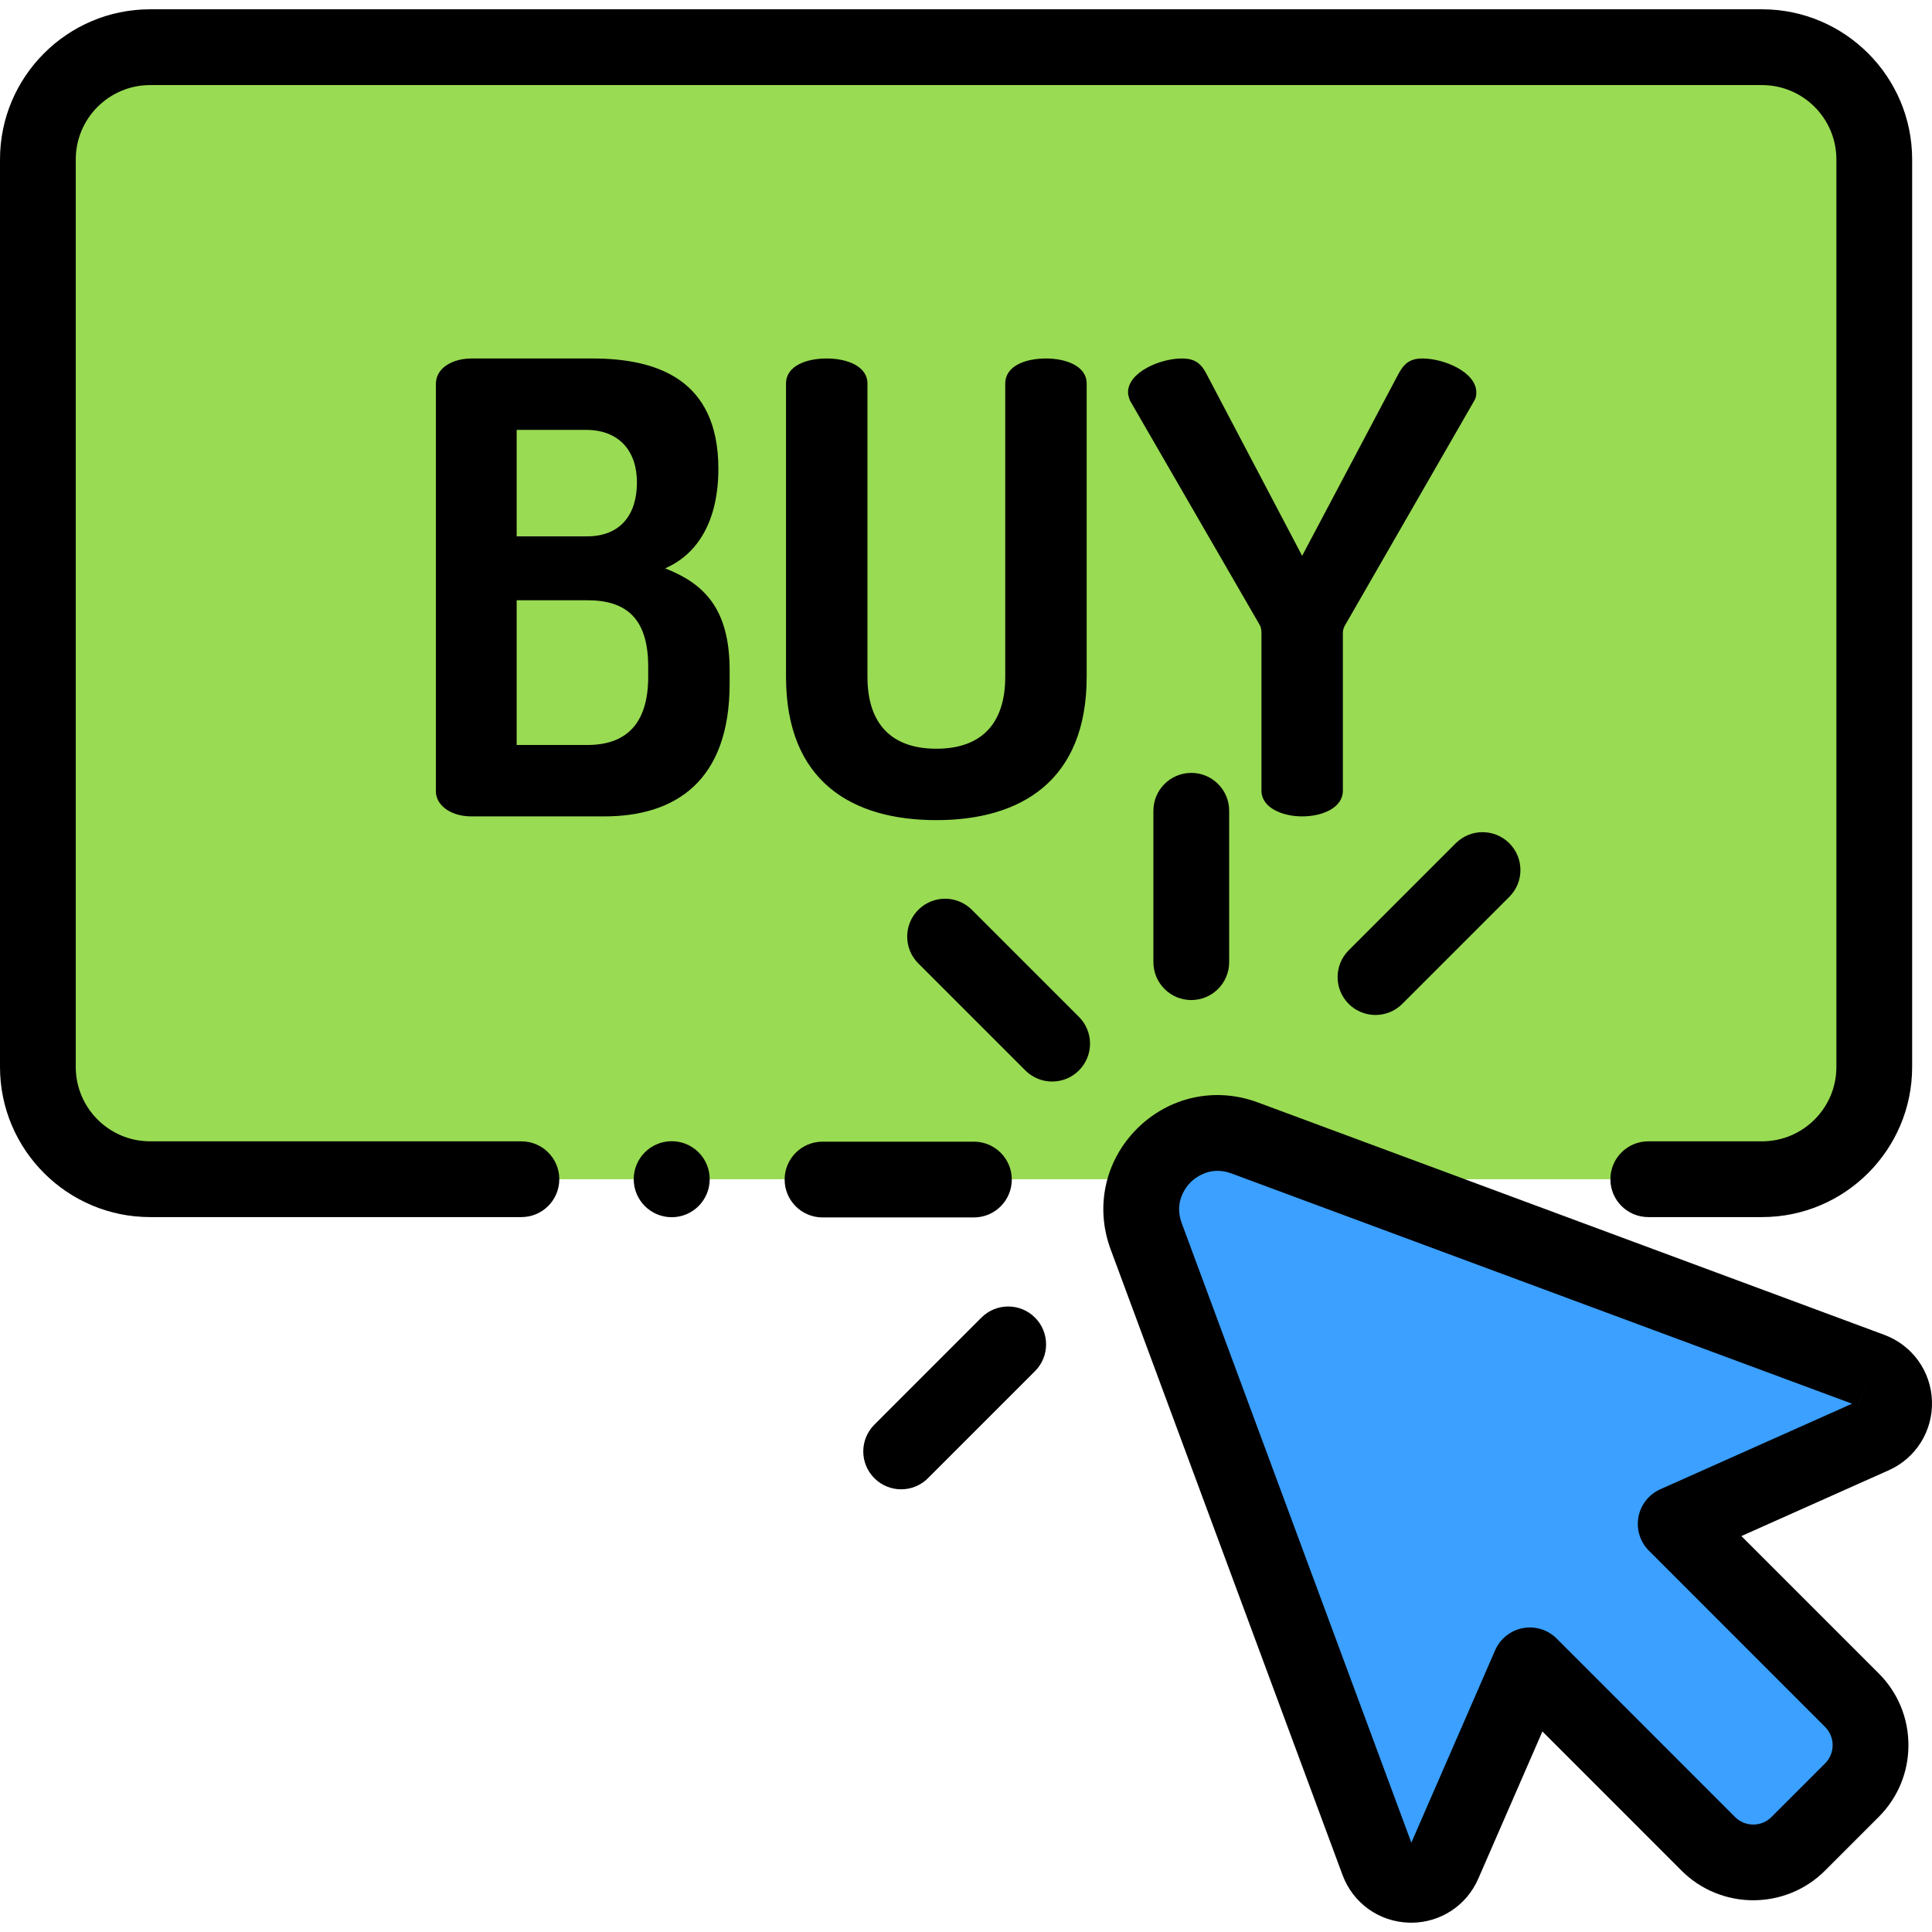 <svg width="80" height="80" viewBox="0 0 80 80" fill="none" xmlns="http://www.w3.org/2000/svg">
<g clip-path="url(#clip0_26_4856)">
<path d="M72.996 48.829H6.182C3.634 48.829 1.569 46.763 1.569 44.215V6.567C1.569 4.02 3.634 1.954 6.182 1.954H72.996C75.544 1.954 77.61 4.02 77.61 6.567V44.215C77.61 46.763 75.544 48.829 72.996 48.829Z" fill="#99DB53"/>
<path d="M77.477 56.743L51.532 47.117C48.992 46.175 46.518 48.649 47.46 51.189L57.061 77.091C57.519 78.327 59.248 78.375 59.774 77.167L63.349 68.959L70.735 76.347C71.764 77.376 73.433 77.377 74.462 76.347L76.683 74.127C77.712 73.098 77.713 71.429 76.684 70.4L69.387 63.101L77.565 59.451C78.762 58.917 78.706 57.199 77.477 56.743Z" fill="#3BA0FF"/>
<path d="M21.59 47.26H6.216C4.518 47.26 3.137 45.879 3.137 44.181V6.601C3.137 4.904 4.518 3.523 6.216 3.523H72.962C74.66 3.523 76.041 4.904 76.041 6.601V44.181C76.041 45.879 74.66 47.26 72.962 47.26H68.252C67.385 47.26 66.683 47.962 66.683 48.829C66.683 49.695 67.385 50.397 68.252 50.397H72.962C76.39 50.397 79.178 47.609 79.178 44.181V6.601C79.178 3.174 76.39 0.385 72.962 0.385H6.216C2.789 0.385 0 3.174 0 6.601V44.181C0 47.609 2.789 50.397 6.216 50.397H21.591C22.457 50.397 23.159 49.695 23.159 48.829C23.159 47.962 22.457 47.26 21.59 47.26Z" fill="black"/>
<path d="M79.998 58.017C79.981 57.415 79.783 56.831 79.431 56.342C79.079 55.853 78.588 55.481 78.023 55.272V55.272L52.078 45.647C50.321 44.995 48.406 45.413 47.081 46.738C45.756 48.063 45.337 49.977 45.989 51.734L55.59 77.636C56.022 78.803 57.105 79.579 58.348 79.613C58.377 79.614 58.406 79.615 58.435 79.615C59.643 79.615 60.727 78.907 61.212 77.793L63.868 71.696L69.626 77.456C71.264 79.095 73.931 79.096 75.571 77.457L77.792 75.236C78.586 74.442 79.024 73.387 79.024 72.264C79.024 71.141 78.587 70.085 77.793 69.291L72.108 63.605L78.204 60.883C78.755 60.639 79.22 60.236 79.54 59.725C79.86 59.214 80.019 58.619 79.998 58.017ZM68.747 61.669C68.515 61.773 68.311 61.931 68.154 62.131C67.997 62.331 67.891 62.566 67.844 62.816C67.798 63.066 67.813 63.324 67.889 63.567C67.964 63.81 68.097 64.031 68.277 64.21L75.574 71.509C75.774 71.71 75.886 71.981 75.886 72.264C75.886 72.546 75.774 72.818 75.574 73.018L73.353 75.238C73.254 75.338 73.137 75.416 73.007 75.47C72.878 75.523 72.739 75.551 72.599 75.55H72.599C72.459 75.551 72.32 75.523 72.19 75.47C72.061 75.416 71.943 75.337 71.844 75.238L64.459 67.85C64.278 67.669 64.056 67.535 63.812 67.46C63.567 67.385 63.309 67.37 63.057 67.418C62.806 67.465 62.571 67.574 62.371 67.733C62.171 67.893 62.013 68.099 61.911 68.333L58.441 76.301L48.931 50.644C48.6 49.751 49.129 49.127 49.299 48.957C49.431 48.826 49.831 48.482 50.416 48.482C50.591 48.482 50.782 48.512 50.987 48.588L76.689 58.124L68.747 61.669ZM76.933 58.214C76.932 58.214 76.932 58.214 76.931 58.214L77.477 56.743L76.933 58.214ZM40.243 37.673C39.631 37.061 38.638 37.061 38.025 37.673C37.412 38.286 37.412 39.279 38.025 39.892L42.458 44.325C42.603 44.471 42.776 44.586 42.966 44.665C43.157 44.744 43.361 44.784 43.567 44.784C43.968 44.784 44.37 44.631 44.676 44.325C45.289 43.712 45.289 42.719 44.676 42.106L40.243 37.673ZM41.896 48.842C41.896 47.976 41.194 47.274 40.328 47.274H34.059C33.193 47.274 32.49 47.976 32.49 48.842C32.49 49.709 33.193 50.411 34.059 50.411H40.328C41.194 50.411 41.896 49.709 41.896 48.842ZM47.76 33.572V39.841C47.76 40.707 48.462 41.41 49.329 41.41C50.195 41.41 50.897 40.707 50.897 39.841V33.572C50.897 32.706 50.195 32.004 49.329 32.004C48.462 32.004 47.76 32.706 47.76 33.572ZM56.956 42.028C57.358 42.028 57.759 41.875 58.065 41.569L62.498 37.136C63.111 36.524 63.111 35.531 62.498 34.918C61.885 34.306 60.892 34.305 60.279 34.918L55.847 39.35C55.234 39.963 55.234 40.956 55.847 41.569C55.992 41.715 56.165 41.831 56.356 41.909C56.546 41.988 56.75 42.029 56.956 42.028ZM40.638 54.559L36.206 58.992C35.593 59.604 35.593 60.597 36.206 61.21C36.512 61.516 36.913 61.669 37.315 61.669C37.717 61.669 38.118 61.516 38.424 61.21L42.857 56.777C43.469 56.165 43.469 55.171 42.857 54.559C42.244 53.946 41.251 53.946 40.638 54.559Z" fill="black"/>
<path d="M27.814 50.402C28.683 50.402 29.387 49.697 29.387 48.828C29.387 47.959 28.683 47.255 27.814 47.255C26.945 47.255 26.241 47.959 26.241 48.828C26.241 49.697 26.945 50.402 27.814 50.402Z" fill="black"/>
<path d="M18.048 15.908C18.048 15.207 18.774 14.844 19.526 14.844H24.532C27.23 14.844 29.746 15.726 29.746 19.409C29.746 21.536 28.916 22.937 27.541 23.534C29.123 24.156 30.213 25.167 30.213 27.761V28.306C30.213 32.352 27.956 33.805 25.025 33.805H19.526C18.619 33.805 18.048 33.312 18.048 32.767V15.908ZM21.394 22.21H24.299C25.7 22.21 26.374 21.302 26.374 19.98C26.374 18.631 25.596 17.801 24.273 17.801H21.394V22.21ZM24.325 30.848C25.907 30.848 26.841 29.992 26.841 28.02V27.605C26.841 25.582 25.907 24.856 24.325 24.856H21.394V30.848H24.325ZM41.625 15.882C41.625 15.155 42.455 14.844 43.311 14.844C44.141 14.844 44.997 15.155 44.997 15.882V28.02C44.997 32.352 42.248 33.96 38.772 33.96C35.271 33.96 32.547 32.352 32.547 28.02V15.882C32.547 15.155 33.377 14.844 34.233 14.844C35.063 14.844 35.919 15.155 35.919 15.882V28.02C35.919 30.044 36.983 31.003 38.772 31.003C40.562 31.003 41.625 30.044 41.625 28.02V15.882ZM52.234 26.205C52.234 26.075 52.208 25.945 52.156 25.868L46.787 16.582C46.735 16.452 46.709 16.323 46.709 16.245C46.709 15.415 48.032 14.844 48.94 14.844C49.484 14.844 49.744 15.052 49.977 15.518L53.919 23.015L57.888 15.518C58.121 15.078 58.355 14.844 58.9 14.844C59.807 14.844 61.13 15.415 61.13 16.245C61.13 16.323 61.13 16.452 61.052 16.582L55.709 25.868C55.657 25.945 55.605 26.075 55.605 26.205V32.741C55.605 33.441 54.775 33.805 53.919 33.805C53.09 33.805 52.234 33.442 52.234 32.741V26.205Z" fill="black"/>
</g>
<defs>
<clipPath id="clip0_26_4856">
<rect width="80" height="80" fill="white"/>
</clipPath>
</defs>
</svg>
